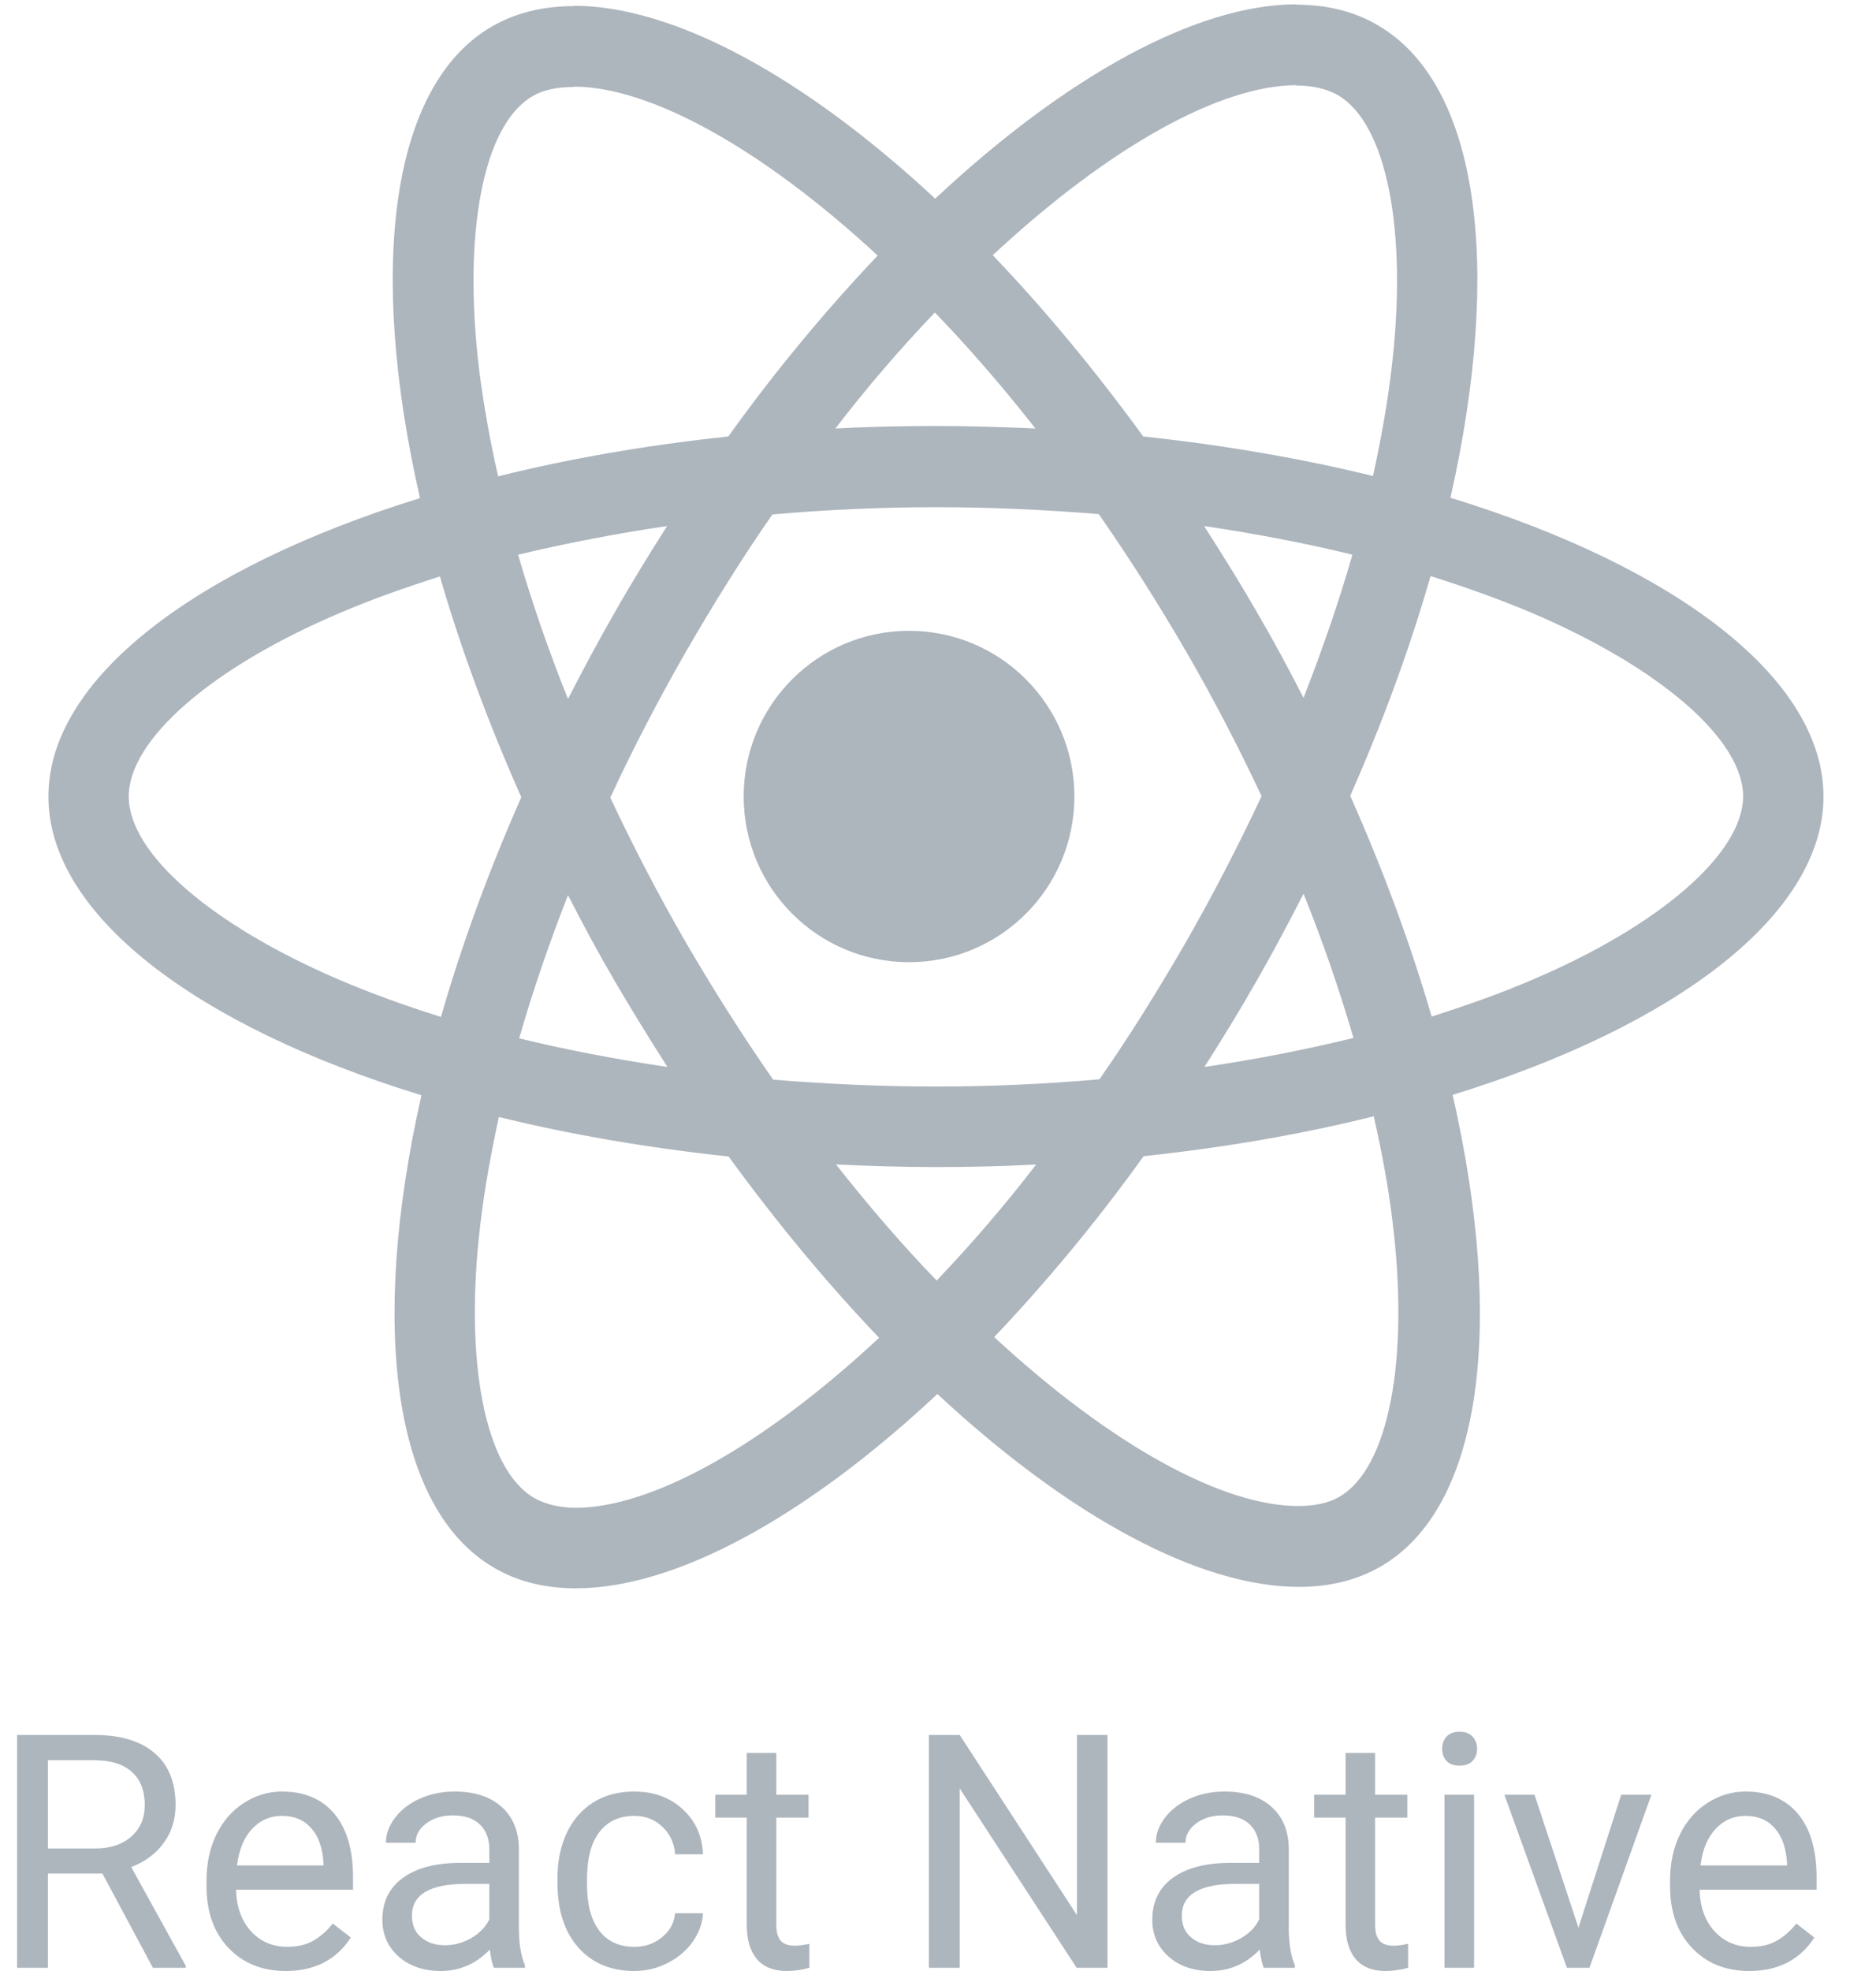 <svg width="60" height="63" viewBox="0 0 60 63" fill="none" xmlns="http://www.w3.org/2000/svg">
<g clip-path="url(#clip0_40_2666)">
<path d="M58.32 25.459C58.32 21.693 53.611 18.123 46.389 15.91C48.056 8.54 47.315 2.676 44.052 0.799C43.3 0.358 42.42 0.15 41.46 0.15V2.734C41.992 2.734 42.42 2.838 42.779 3.035C44.353 3.939 45.036 7.381 44.503 11.808C44.376 12.897 44.168 14.044 43.913 15.215C41.645 14.659 39.169 14.23 36.565 13.952C35.003 11.808 33.383 9.861 31.751 8.157C35.523 4.646 39.065 2.722 41.472 2.722V0.138C38.289 0.138 34.123 2.41 29.911 6.35C25.699 2.433 21.533 0.185 18.351 0.185V2.769C20.746 2.769 24.299 4.681 28.071 8.169C26.451 9.873 24.831 11.808 23.292 13.952C20.677 14.23 18.2 14.659 15.932 15.226C15.666 14.068 15.469 12.944 15.33 11.866C14.787 7.439 15.458 3.997 17.02 3.082C17.367 2.873 17.818 2.78 18.351 2.78V0.196C17.379 0.196 16.499 0.405 15.736 0.845C12.484 2.722 11.755 8.575 13.433 15.922C6.235 18.147 1.548 21.704 1.548 25.459C1.548 29.225 6.258 32.795 13.479 35.008C11.812 42.378 12.553 48.242 15.817 50.119C16.569 50.56 17.448 50.768 18.42 50.768C21.602 50.768 25.768 48.497 29.981 44.557C34.193 48.474 38.359 50.722 41.541 50.722C42.513 50.722 43.392 50.514 44.156 50.073C47.408 48.196 48.137 42.343 46.459 34.996C53.633 32.783 58.32 29.214 58.32 25.459ZM43.254 17.73C42.825 19.225 42.293 20.766 41.691 22.307C41.217 21.38 40.719 20.453 40.175 19.526C39.643 18.599 39.076 17.695 38.509 16.814C40.152 17.057 41.738 17.359 43.254 17.73ZM37.953 30.071C37.051 31.636 36.125 33.119 35.165 34.498C33.44 34.649 31.693 34.73 29.934 34.73C28.187 34.73 26.439 34.649 24.727 34.51C23.767 33.13 22.829 31.659 21.926 30.106C21.047 28.588 20.249 27.047 19.519 25.494C20.237 23.941 21.047 22.388 21.915 20.87C22.818 19.306 23.743 17.822 24.704 16.443C26.428 16.293 28.175 16.211 29.934 16.211C31.682 16.211 33.429 16.293 35.142 16.432C36.102 17.811 37.039 19.282 37.942 20.835C38.822 22.353 39.62 23.895 40.349 25.448C39.62 27 38.822 28.553 37.953 30.071ZM41.691 28.565C42.299 30.075 42.832 31.614 43.288 33.177C41.772 33.548 40.175 33.861 38.521 34.104C39.088 33.212 39.654 32.296 40.187 31.358C40.719 30.431 41.217 29.492 41.691 28.565ZM29.957 40.93C28.881 39.817 27.805 38.577 26.74 37.221C27.782 37.268 28.846 37.303 29.923 37.303C31.01 37.303 32.087 37.279 33.14 37.221C32.146 38.514 31.084 39.752 29.957 40.93ZM21.348 34.104C19.705 33.861 18.119 33.559 16.604 33.189C17.032 31.694 17.564 30.152 18.166 28.611C18.64 29.538 19.138 30.465 19.681 31.392C20.225 32.319 20.781 33.223 21.348 34.104ZM29.9 9.988C30.976 11.101 32.052 12.341 33.117 13.697C32.075 13.65 31.01 13.616 29.934 13.616C28.846 13.616 27.77 13.639 26.717 13.697C27.711 12.404 28.773 11.166 29.9 9.988ZM21.336 16.814C20.769 17.706 20.202 18.622 19.67 19.56C19.138 20.488 18.64 21.415 18.166 22.342C17.558 20.831 17.025 19.292 16.569 17.73C18.085 17.37 19.681 17.057 21.336 16.814ZM10.864 31.323C6.767 29.573 4.117 27.279 4.117 25.459C4.117 23.64 6.767 21.334 10.864 19.595C11.859 19.166 12.947 18.784 14.069 18.425C14.729 20.696 15.597 23.06 16.673 25.482C15.608 27.893 14.752 30.245 14.104 32.505C12.958 32.146 11.87 31.752 10.864 31.323ZM17.089 47.883C15.516 46.979 14.833 43.537 15.365 39.11C15.493 38.021 15.701 36.874 15.955 35.703C18.224 36.26 20.7 36.688 23.303 36.966C24.866 39.11 26.486 41.057 28.117 42.761C24.345 46.272 20.804 48.196 18.397 48.196C17.876 48.184 17.437 48.08 17.089 47.883ZM44.538 39.052C45.082 43.479 44.411 46.921 42.848 47.836C42.501 48.045 42.05 48.138 41.518 48.138C39.122 48.138 35.57 46.226 31.797 42.737C33.417 41.034 35.038 39.099 36.577 36.955C39.192 36.677 41.668 36.248 43.936 35.68C44.203 36.851 44.411 37.975 44.538 39.052ZM48.993 31.323C47.998 31.752 46.91 32.134 45.788 32.493C45.128 30.222 44.26 27.858 43.184 25.436C44.249 23.026 45.105 20.673 45.753 18.413C46.899 18.773 47.986 19.166 49.005 19.595C53.101 21.345 55.751 23.64 55.751 25.459C55.739 27.279 53.09 29.585 48.993 31.323Z" fill="#ADB5BD"/>
<path d="M29.074 30.755C31.994 30.755 34.362 28.384 34.362 25.459C34.362 22.534 31.994 20.163 29.074 20.163C26.153 20.163 23.785 22.534 23.785 25.459C23.785 28.384 26.153 30.755 29.074 30.755ZM3.277 59.887H1.532V62.898H0.546V55.455H3.007C3.844 55.455 4.487 55.646 4.936 56.028C5.389 56.409 5.615 56.965 5.615 57.694C5.615 58.157 5.489 58.561 5.237 58.905C4.989 59.249 4.642 59.507 4.196 59.677L5.942 62.836V62.898H4.89L3.277 59.887ZM1.532 59.084H3.037C3.524 59.084 3.91 58.958 4.196 58.706C4.485 58.454 4.63 58.116 4.63 57.694C4.63 57.234 4.492 56.881 4.216 56.636C3.944 56.39 3.55 56.266 3.032 56.263H1.532V59.084ZM9.137 63C8.389 63 7.779 62.755 7.31 62.264C6.84 61.77 6.605 61.11 6.605 60.285V60.112C6.605 59.563 6.709 59.074 6.917 58.645C7.128 58.212 7.42 57.874 7.795 57.633C8.172 57.387 8.581 57.264 9.02 57.264C9.738 57.264 10.296 57.501 10.694 57.975C11.092 58.449 11.291 59.127 11.291 60.009V60.403H7.55C7.563 60.948 7.722 61.39 8.024 61.727C8.331 62.061 8.719 62.228 9.188 62.228C9.522 62.228 9.804 62.16 10.035 62.023C10.267 61.887 10.469 61.707 10.643 61.482L11.22 61.931C10.757 62.644 10.063 63 9.137 63ZM9.02 58.041C8.639 58.041 8.319 58.181 8.06 58.461C7.801 58.737 7.642 59.125 7.58 59.626H10.347V59.554C10.32 59.074 10.19 58.703 9.959 58.44C9.727 58.174 9.414 58.041 9.02 58.041ZM15.799 62.898C15.744 62.788 15.7 62.594 15.666 62.315C15.227 62.771 14.703 63 14.094 63C13.549 63 13.102 62.846 12.751 62.54C12.404 62.23 12.23 61.838 12.23 61.364C12.23 60.788 12.448 60.342 12.884 60.025C13.323 59.704 13.939 59.544 14.732 59.544H15.65V59.11C15.65 58.779 15.552 58.517 15.354 58.323C15.157 58.125 14.866 58.026 14.481 58.026C14.145 58.026 13.862 58.111 13.634 58.282C13.406 58.452 13.292 58.658 13.292 58.9H12.343C12.343 58.624 12.44 58.358 12.634 58.103C12.831 57.844 13.097 57.639 13.43 57.489C13.767 57.34 14.136 57.264 14.538 57.264C15.174 57.264 15.672 57.425 16.033 57.745C16.394 58.062 16.581 58.5 16.595 59.059V61.604C16.595 62.112 16.659 62.516 16.789 62.816V62.898H15.799ZM14.231 62.177C14.527 62.177 14.808 62.1 15.074 61.947C15.339 61.793 15.531 61.594 15.65 61.349V60.214H14.91C13.753 60.214 13.175 60.553 13.175 61.231C13.175 61.528 13.274 61.76 13.471 61.926C13.668 62.093 13.922 62.177 14.231 62.177ZM20.29 62.228C20.627 62.228 20.922 62.126 21.173 61.921C21.425 61.717 21.565 61.461 21.592 61.154H22.485C22.468 61.471 22.359 61.773 22.159 62.059C21.958 62.346 21.689 62.574 21.352 62.744C21.018 62.915 20.665 63 20.29 63C19.538 63 18.939 62.749 18.494 62.248C18.051 61.744 17.83 61.056 17.83 60.183V60.025C17.83 59.486 17.929 59.008 18.126 58.589C18.323 58.169 18.606 57.844 18.974 57.612C19.344 57.38 19.782 57.264 20.285 57.264C20.905 57.264 21.419 57.45 21.827 57.822C22.238 58.193 22.458 58.675 22.485 59.268H21.592C21.565 58.91 21.429 58.617 21.183 58.389C20.942 58.157 20.642 58.041 20.285 58.041C19.805 58.041 19.433 58.215 19.167 58.563C18.905 58.907 18.774 59.406 18.774 60.061V60.239C18.774 60.877 18.905 61.367 19.167 61.712C19.429 62.056 19.804 62.228 20.29 62.228ZM24.828 56.028V57.367H25.859V58.098H24.828V61.528C24.828 61.749 24.874 61.916 24.966 62.028C25.058 62.138 25.215 62.192 25.436 62.192C25.544 62.192 25.694 62.172 25.885 62.131V62.898C25.636 62.966 25.395 63 25.16 63C24.738 63 24.42 62.872 24.205 62.616C23.991 62.361 23.884 61.998 23.884 61.528V58.098H22.878V57.367H23.884V56.028H24.828ZM35.42 62.898H34.435L30.693 57.162V62.898H29.708V55.455H30.693L34.445 61.216V55.455H35.42V62.898ZM40.422 62.898C40.368 62.788 40.324 62.594 40.29 62.315C39.85 62.771 39.327 63 38.717 63C38.173 63 37.725 62.846 37.375 62.54C37.028 62.23 36.854 61.838 36.854 61.364C36.854 60.788 37.072 60.342 37.508 60.025C37.947 59.704 38.563 59.544 39.355 59.544H40.274V59.11C40.274 58.779 40.175 58.517 39.978 58.323C39.781 58.125 39.49 58.026 39.105 58.026C38.768 58.026 38.486 58.111 38.258 58.282C38.03 58.452 37.916 58.658 37.916 58.9H36.967C36.967 58.624 37.064 58.358 37.257 58.103C37.455 57.844 37.72 57.639 38.054 57.489C38.391 57.34 38.76 57.264 39.161 57.264C39.798 57.264 40.296 57.425 40.657 57.745C41.018 58.062 41.205 58.5 41.218 59.059V61.604C41.218 62.112 41.283 62.516 41.413 62.816V62.898H40.422ZM38.855 62.177C39.151 62.177 39.432 62.1 39.697 61.947C39.963 61.793 40.155 61.594 40.274 61.349V60.214H39.534C38.377 60.214 37.798 60.553 37.798 61.231C37.798 61.528 37.897 61.76 38.094 61.926C38.292 62.093 38.545 62.177 38.855 62.177ZM43.98 56.028V57.367H45.011V58.098H43.98V61.528C43.98 61.749 44.026 61.916 44.118 62.028C44.21 62.138 44.366 62.192 44.588 62.192C44.696 62.192 44.846 62.172 45.037 62.131V62.898C44.788 62.966 44.547 63 44.312 63C43.89 63 43.572 62.872 43.357 62.616C43.143 62.361 43.036 61.998 43.036 61.528V58.098H42.03V57.367H43.036V56.028H43.98ZM47.145 62.898H46.2V57.367H47.145V62.898ZM46.124 55.9C46.124 55.746 46.17 55.617 46.262 55.511C46.357 55.405 46.496 55.353 46.68 55.353C46.864 55.353 47.004 55.405 47.099 55.511C47.194 55.617 47.242 55.746 47.242 55.9C47.242 56.053 47.194 56.181 47.099 56.283C47.004 56.385 46.864 56.436 46.68 56.436C46.496 56.436 46.357 56.385 46.262 56.283C46.17 56.181 46.124 56.053 46.124 55.9ZM50.483 61.615L51.851 57.367H52.816L50.835 62.898H50.115L48.115 57.367H49.079L50.483 61.615ZM55.945 63C55.196 63 54.587 62.755 54.117 62.264C53.648 61.77 53.413 61.11 53.413 60.285V60.112C53.413 59.563 53.517 59.074 53.724 58.645C53.935 58.212 54.228 57.874 54.602 57.633C54.98 57.387 55.388 57.264 55.827 57.264C56.545 57.264 57.103 57.501 57.502 57.975C57.9 58.449 58.099 59.127 58.099 60.009V60.403H54.357C54.371 60.948 54.529 61.39 54.832 61.727C55.138 62.061 55.526 62.228 55.996 62.228C56.329 62.228 56.612 62.16 56.843 62.023C57.075 61.887 57.277 61.707 57.451 61.482L58.028 61.931C57.565 62.644 56.87 63 55.945 63ZM55.827 58.041C55.446 58.041 55.126 58.181 54.868 58.461C54.609 58.737 54.449 59.125 54.388 59.626H57.154V59.554C57.127 59.074 56.998 58.703 56.767 58.44C56.535 58.174 56.222 58.041 55.827 58.041Z" fill="#ADB5BD"/>
</g>
<defs>
<clipPath id="clip0_40_2666">
<rect width="58.935" height="63" fill="white" transform="translate(0.532)"/>
</clipPath>
</defs>
</svg>
